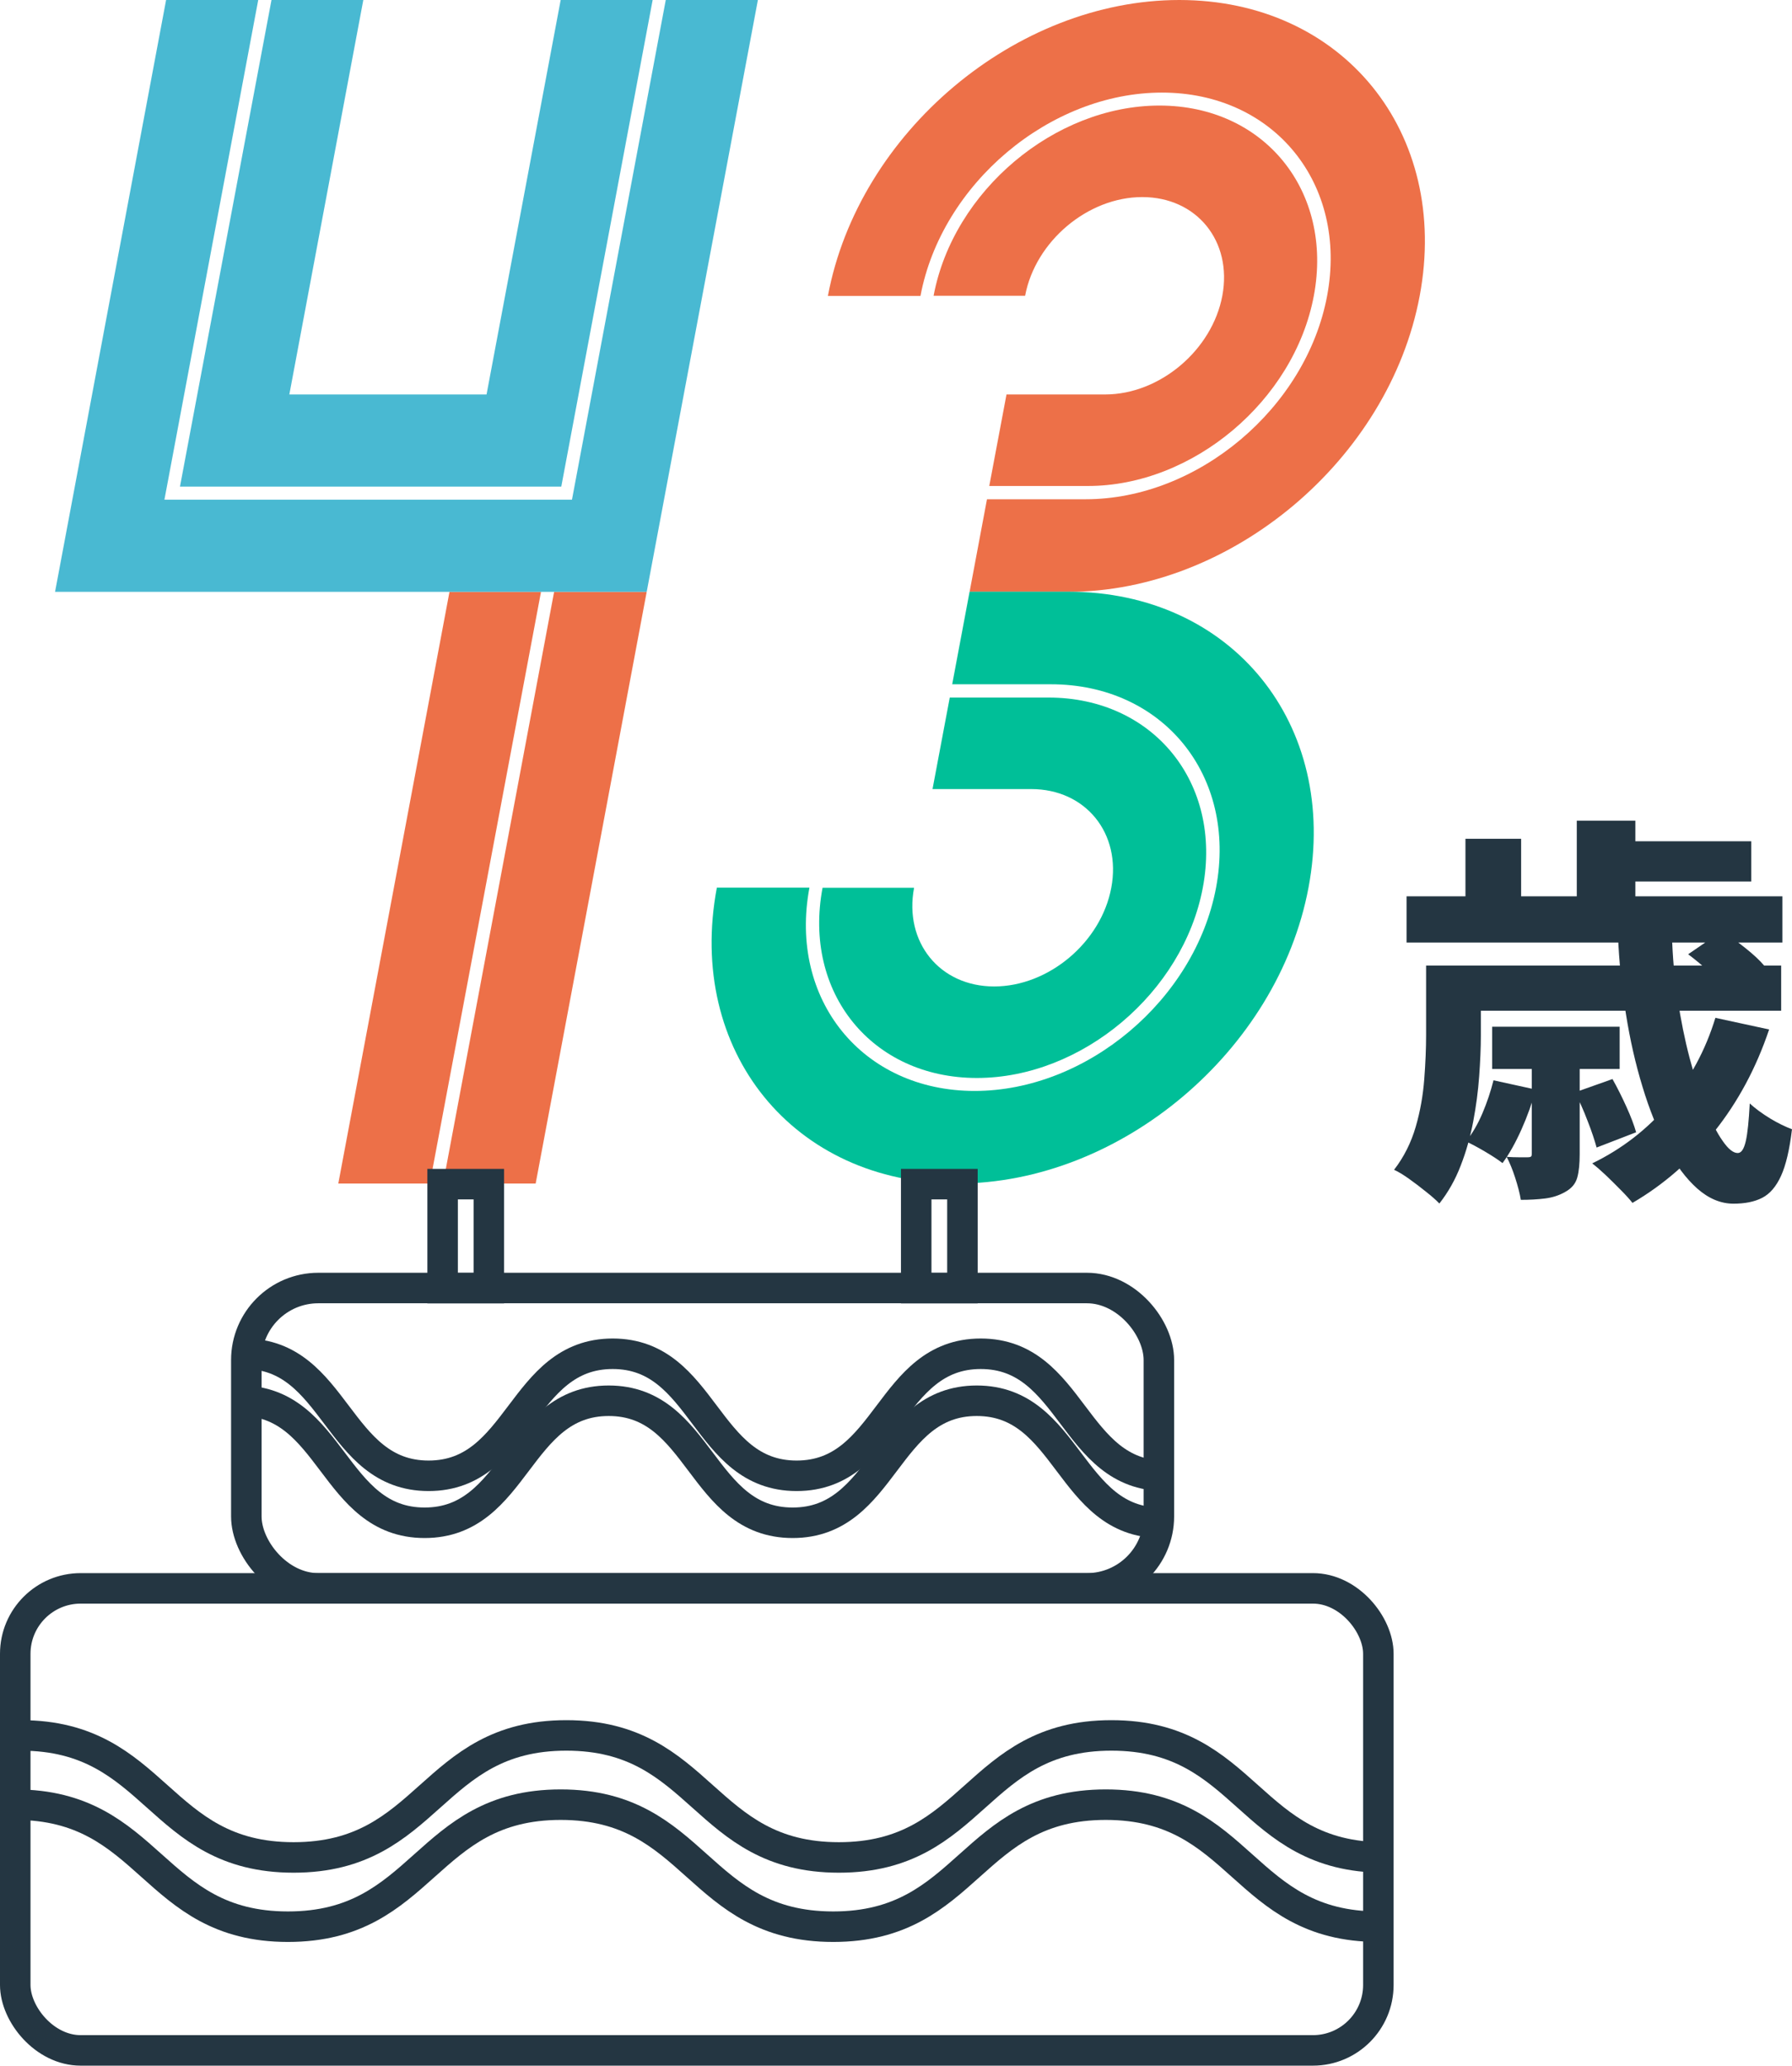 <?xml version="1.0" encoding="UTF-8"?>
<svg id="_レイヤー_2" data-name="レイヤー_2" xmlns="http://www.w3.org/2000/svg" viewBox="0 0 117.49 135.43">
  <defs>
    <style>
      .cls-1 {
        fill: #ed7048;
      }

      .cls-2 {
        fill: #243642;
      }

      .cls-3 {
        fill: #49b9d2;
      }

      .cls-4 {
        fill: none;
        stroke: #243642;
        stroke-miterlimit: 10;
        stroke-width: 2px;
      }

      .cls-5 {
        fill: #00bf98;
      }
    </style>
  </defs>
  <g id="_レイヤー_3" data-name="レイヤー_3">
    <g>
      <path class="cls-2" d="M93.5,63.3h3.59v4.59c0,.81-.04,1.7-.11,2.67-.07.97-.2,1.95-.39,2.96-.19,1-.46,1.97-.82,2.89-.35.92-.82,1.75-1.4,2.49-.2-.21-.49-.47-.86-.76-.37-.3-.75-.59-1.13-.86s-.71-.47-.98-.59c.65-.84,1.12-1.79,1.42-2.82s.48-2.08.56-3.13.12-2.01.12-2.89v-4.54ZM92.22,58.76h24.64v3.03h-24.64v-3.03ZM95.68,63.3h21.1v2.96h-21.1v-2.96ZM96.08,54.99h3.65v5.7h-3.65v-5.7ZM97.91,70.82l2.78.61c-.24.88-.55,1.75-.94,2.62-.39.87-.8,1.61-1.24,2.2-.27-.21-.65-.46-1.14-.75-.49-.29-.91-.51-1.25-.67.42-.53.78-1.15,1.08-1.86.3-.71.54-1.43.72-2.15ZM97.83,67.31h8.36v2.77h-8.36v-2.77ZM100.44,69.27h3.13v6.39c0,.63-.05,1.15-.16,1.54-.11.4-.37.71-.79.94-.4.23-.84.37-1.32.43-.48.06-1.01.09-1.59.09-.07-.44-.2-.92-.37-1.45-.17-.53-.36-.99-.56-1.37.27.02.54.03.82.03h.54c.13,0,.21-.02.24-.05.04-.03.05-.11.05-.24v-6.31ZM103.27,71.61l2.45-.87c.31.55.61,1.15.91,1.81.3.66.51,1.22.64,1.68l-2.59,1c-.13-.47-.32-1.06-.59-1.74-.26-.69-.54-1.31-.83-1.87ZM103.38,53.8h3.84v6.54h-3.84v-6.54ZM112.48,66.73l3.51.76c-.85,2.53-2.05,4.76-3.59,6.69-1.54,1.93-3.33,3.49-5.37,4.68-.18-.23-.43-.51-.75-.83-.32-.33-.65-.65-.99-.98-.35-.33-.64-.58-.9-.78,1.96-.95,3.63-2.25,5.02-3.89,1.39-1.64,2.41-3.53,3.06-5.66ZM105.48,55.15h9.34v2.64h-9.34v-2.64ZM106.08,61.32h3.54c.04,1.39.16,2.78.37,4.16.21,1.38.47,2.68.79,3.89.32,1.21.66,2.29,1.04,3.22s.74,1.67,1.12,2.2c.37.54.7.8.99.8.24,0,.41-.26.53-.78.12-.52.2-1.34.26-2.47.36.33.81.66,1.33.98.53.32,1.01.55,1.44.71-.16,1.34-.4,2.36-.72,3.06-.32.7-.73,1.18-1.24,1.44s-1.13.38-1.88.38c-.83,0-1.62-.33-2.37-.99-.74-.66-1.42-1.56-2.01-2.71s-1.13-2.46-1.58-3.96c-.46-1.5-.82-3.09-1.09-4.79-.27-1.7-.45-3.42-.52-5.16ZM110.68,62.56l2.23-1.53c.47.32.98.69,1.52,1.12.54.43.96.82,1.25,1.17l-2.37,1.69c-.25-.35-.64-.76-1.16-1.23-.52-.47-1.01-.88-1.48-1.23Z"/>
      <g>
        <g>
          <g>
            <path class="cls-1" d="M72.46,25.86h-6.47l-1.13,6h6.47c6.87,0,13.52-5.59,14.81-12.47h0s0,0,0,0h0c1.29-6.87-3.25-12.47-10.12-12.47s-13.52,5.59-14.81,12.47h0s6,0,6,0c.67-3.57,4.11-6.47,7.68-6.47s5.92,2.89,5.25,6.47c-.67,3.57-4.11,6.47-7.68,6.47Z"/>
            <path class="cls-1" d="M77.32,0C66.61,0,56.29,8.68,54.28,19.4h6.07c1.38-7.35,8.48-13.33,15.83-13.33s12.21,5.98,10.83,13.33h0s0,0,0,0c-1.38,7.35-8.48,13.33-15.83,13.33h-6.47l-1.14,6.07h6.47c10.71,0,21.03-8.68,23.04-19.4h0C95.09,8.68,88.03,0,77.32,0Z"/>
          </g>
          <g>
            <path class="cls-5" d="M67.61,51.73h-6.47l1.13-6h6.47c6.87,0,11.42,5.59,10.12,12.47h0s0,0,0,0c-1.29,6.87-7.93,12.47-14.81,12.47s-11.42-5.59-10.12-12.47h0s6,0,6,0c-.67,3.57,1.68,6.47,5.25,6.47s7.01-2.89,7.68-6.47c.67-3.57-1.68-6.47-5.25-6.47Z"/>
            <path class="cls-5" d="M62.75,77.59c-10.71,0-17.77-8.68-15.75-19.4h6.07c-1.38,7.35,3.48,13.33,10.83,13.33s14.45-5.98,15.83-13.33h0s0,0,0,0c1.38-7.35-3.48-13.33-10.83-13.33h-6.47l1.14-6.07h6.47,0c10.71,0,17.77,8.68,15.75,19.4h0c-2.01,10.71-12.33,19.4-23.04,19.4Z"/>
          </g>
        </g>
        <g>
          <g>
            <polygon class="cls-1" points="29.47 38.8 22.18 77.59 28.18 77.59 35.47 38.8 29.47 38.8"/>
            <polygon class="cls-1" points="36.33 38.8 29.05 77.59 35.12 77.59 42.4 38.8 36.33 38.8"/>
          </g>
          <g>
            <polygon class="cls-3" points="17.8 0 11.8 31.9 36.8 31.9 42.79 0 36.76 0 31.9 25.86 18.97 25.86 23.82 0 17.8 0"/>
            <polygon class="cls-3" points="42.4 38.8 49.69 0 43.65 0 37.5 32.76 10.78 32.76 16.93 0 10.89 0 3.61 38.8 42.4 38.8"/>
          </g>
        </g>
      </g>
      <g>
        <rect class="cls-4" x="16.15" y="84.44" width="59.83" height="19.69" rx="4.72" ry="4.72"/>
        <rect class="cls-4" x="1" y="104.13" width="89.37" height="30.29" rx="4.29" ry="4.29"/>
        <rect class="cls-4" x="60.07" y="77.63" width="3.03" height="6.82"/>
        <rect class="cls-4" x="29.02" y="77.63" width="3.03" height="6.82"/>
        <path class="cls-4" d="M90.37,126.31c-8.93,0-8.93-8-17.87-8s-8.94,8-17.87,8c-8.94,0-8.94-8-17.87-8s-8.94,8-17.88,8-8.94-8-17.88-8"/>
        <path class="cls-4" d="M90.74,121.77c-8.93,0-8.93-8-17.87-8-8.94,0-8.94,8-17.87,8s-8.94-8-17.87-8-8.94,8-17.88,8-8.94-8-17.88-8"/>
        <path class="cls-4" d="M76.1,99.83c-6.03,0-6.03-8-12.06-8s-6.03,8-12.07,8-6.03-8-12.06-8-6.04,8-12.07,8-6.04-8-12.07-8"/>
        <path class="cls-4" d="M76.36,96.75c-6.03,0-6.03-8-12.06-8s-6.03,8-12.07,8-6.03-8-12.06-8-6.04,8-12.07,8-6.04-8-12.07-8"/>
      </g>
    </g>
  </g>
</svg>